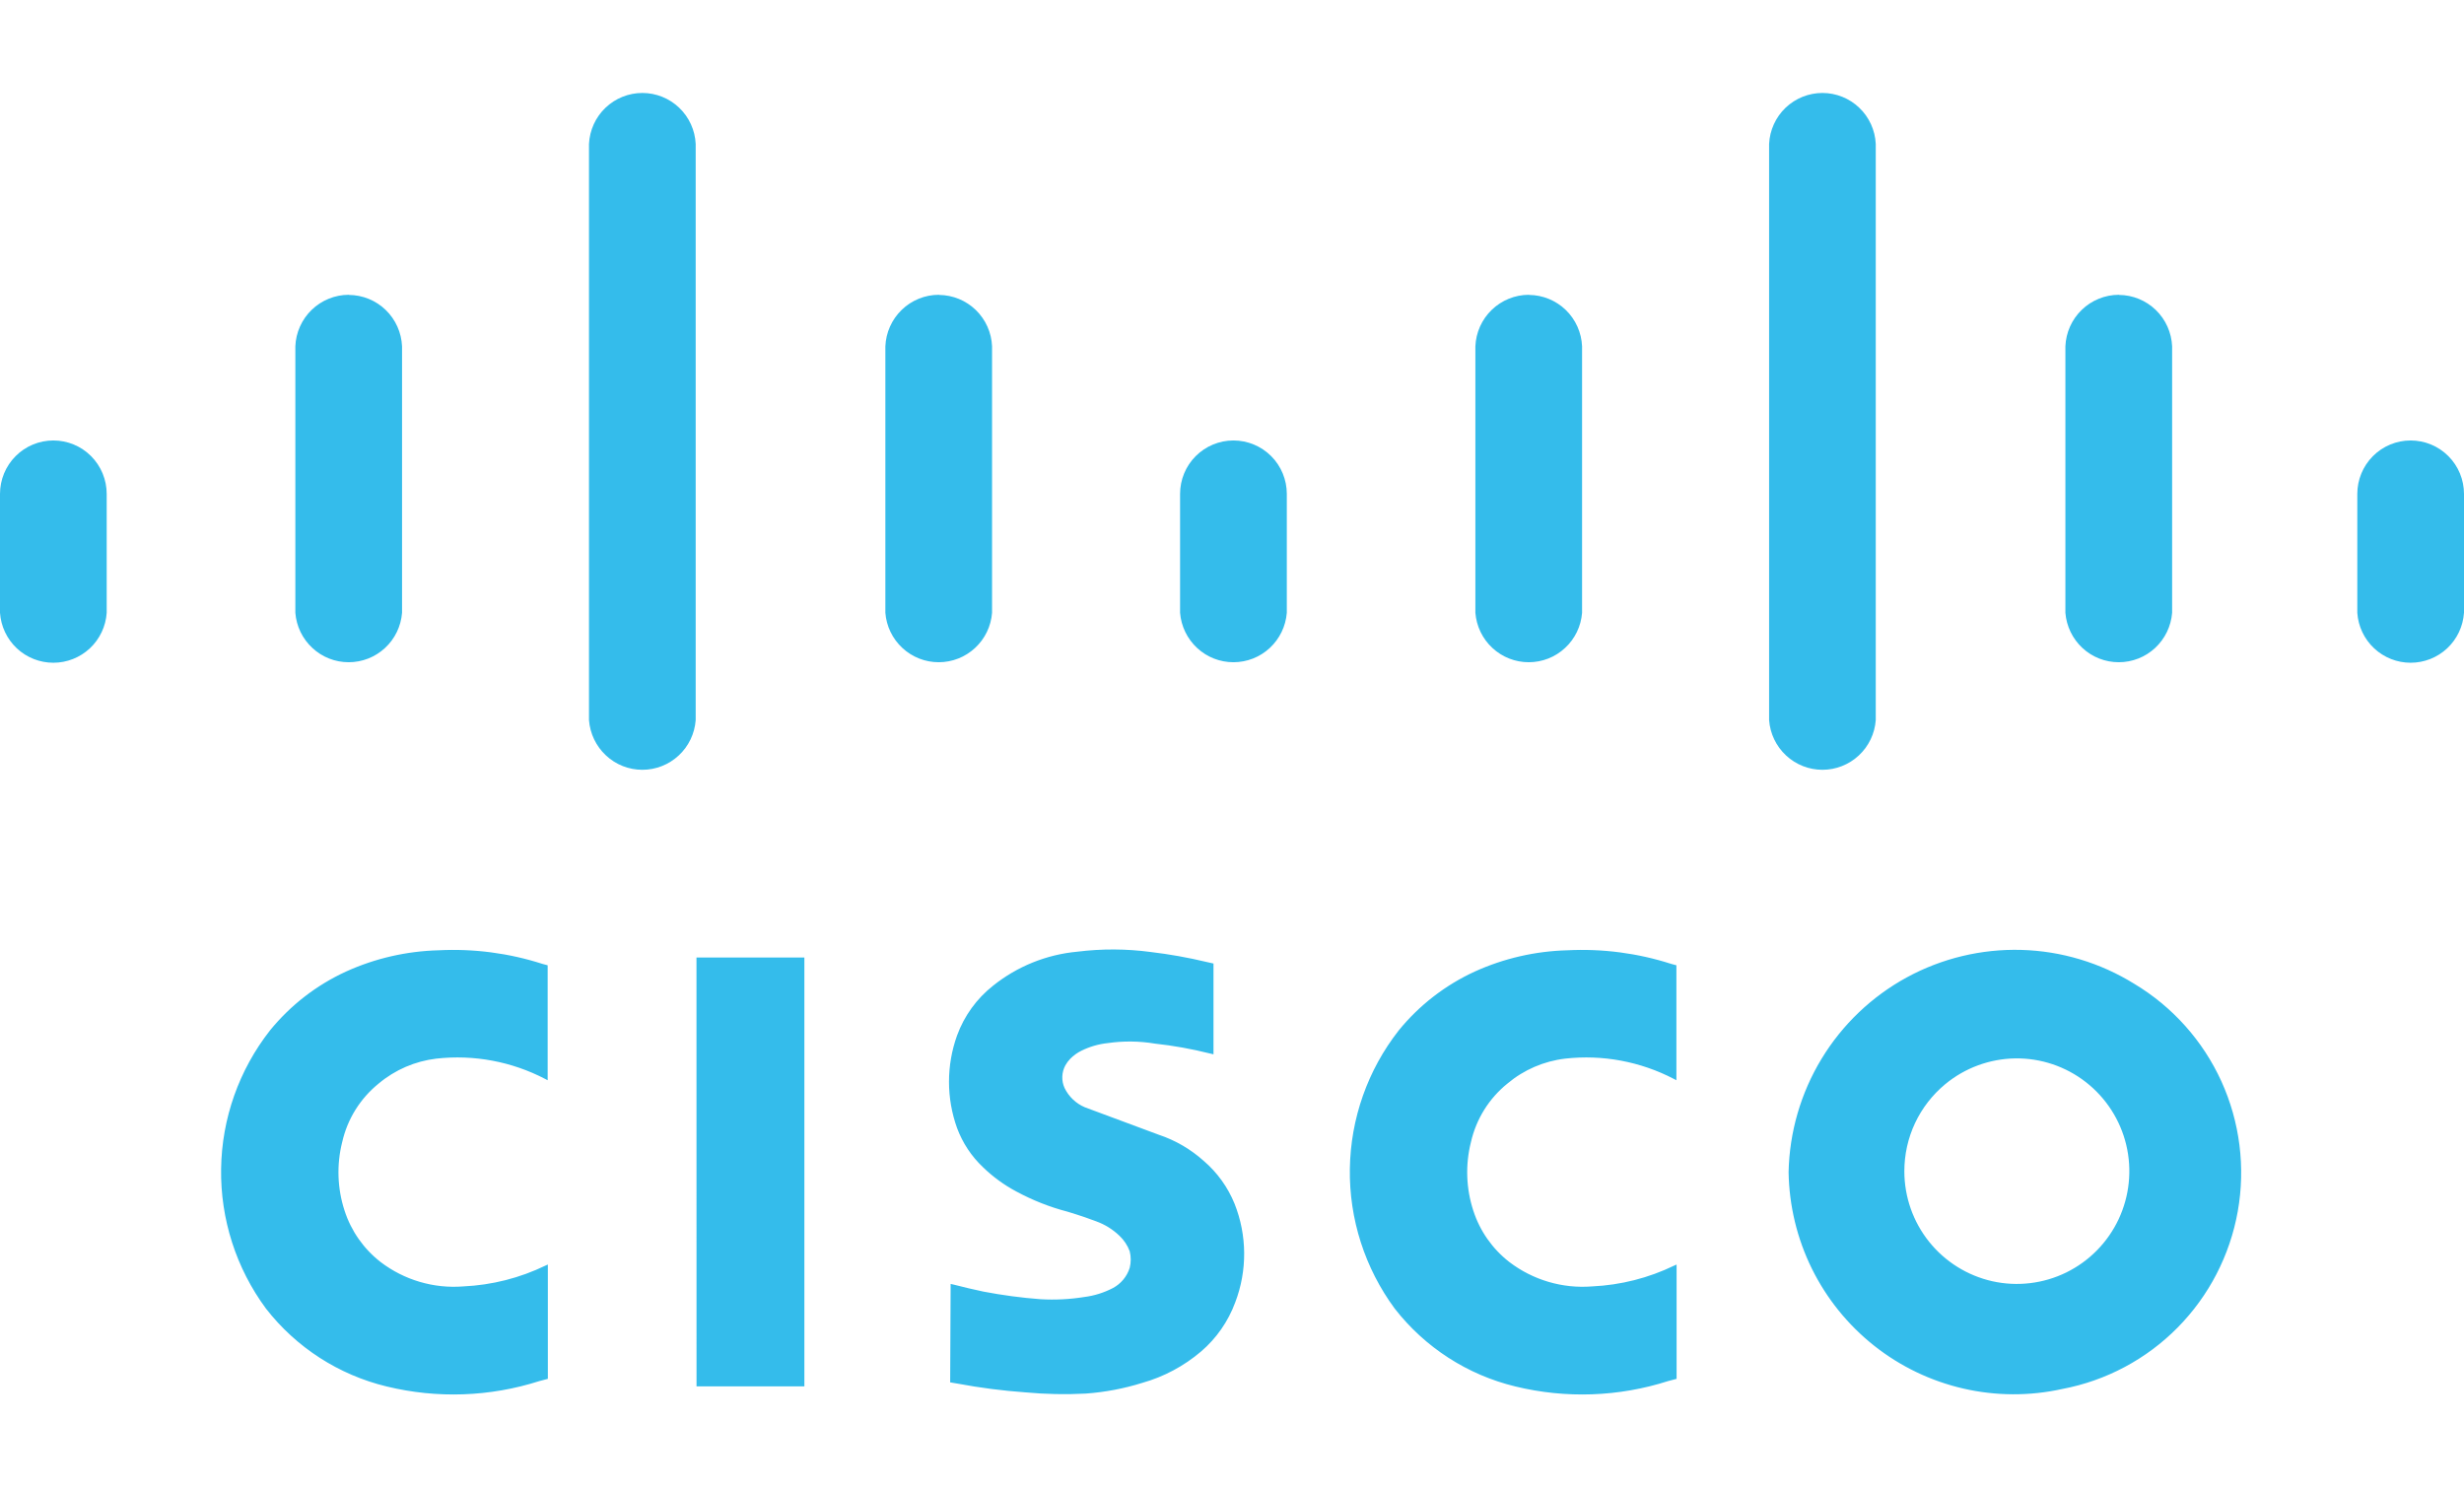 <?xml version="1.0" encoding="UTF-8"?>
<svg xmlns="http://www.w3.org/2000/svg" width="53" height="32" viewBox="0 0 53 32" fill="none">
  <path fill-rule="evenodd" clip-rule="evenodd" d="M11.784 29.664V27.205L11.736 27.226C11.183 27.494 10.581 27.647 9.967 27.675C9.33 27.726 8.696 27.539 8.187 27.151C7.824 26.869 7.554 26.485 7.412 26.047C7.256 25.57 7.238 25.059 7.36 24.573C7.472 24.075 7.749 23.631 8.145 23.311C8.498 23.015 8.929 22.829 9.385 22.775C10.192 22.684 11.007 22.837 11.727 23.212L11.78 23.24V20.767L11.668 20.737C10.948 20.505 10.192 20.406 9.436 20.444C8.747 20.462 8.069 20.617 7.442 20.902C6.808 21.193 6.25 21.625 5.809 22.166C5.142 23.016 4.771 24.063 4.756 25.145C4.74 26.227 5.079 27.284 5.722 28.154C6.373 28.99 7.288 29.58 8.317 29.828C9.402 30.092 10.538 30.052 11.602 29.712L11.784 29.664ZM36.063 29.664V27.205L36.015 27.226C35.462 27.494 34.861 27.647 34.247 27.675C33.609 27.726 32.975 27.539 32.466 27.151C32.103 26.869 31.833 26.485 31.691 26.047C31.535 25.57 31.517 25.059 31.639 24.573C31.752 24.075 32.028 23.631 32.425 23.311C32.777 23.015 33.208 22.829 33.665 22.775C34.471 22.684 35.286 22.837 36.006 23.212L36.059 23.24V20.767L35.948 20.737C35.227 20.505 34.471 20.406 33.715 20.444C33.027 20.462 32.349 20.617 31.721 20.902C31.088 21.193 30.529 21.625 30.088 22.166C29.421 23.016 29.051 24.063 29.035 25.145C29.019 26.227 29.359 27.284 30.001 28.154C30.653 28.99 31.567 29.58 32.596 29.828C33.681 30.092 34.818 30.052 35.881 29.712L36.063 29.664ZM38.472 25.218C38.484 25.938 38.654 26.646 38.972 27.292C39.291 27.938 39.748 28.504 40.312 28.951C40.875 29.397 41.531 29.712 42.231 29.873C42.931 30.034 43.658 30.037 44.359 29.882C45.301 29.704 46.167 29.243 46.841 28.56C47.515 27.877 47.966 27.005 48.134 26.059C48.302 25.113 48.179 24.138 47.782 23.264C47.384 22.39 46.73 21.658 45.907 21.165C45.176 20.712 44.339 20.46 43.48 20.436C42.621 20.412 41.77 20.616 41.015 21.027C40.26 21.439 39.627 22.043 39.181 22.779C38.734 23.515 38.49 24.357 38.472 25.218ZM20.448 27.622L20.438 29.74L20.593 29.766C21.078 29.857 21.567 29.92 22.059 29.955C22.49 29.995 22.923 30.004 23.355 29.981C23.768 29.951 24.176 29.874 24.572 29.75C25.036 29.619 25.466 29.389 25.834 29.076C26.165 28.793 26.418 28.429 26.569 28.02C26.831 27.335 26.826 26.576 26.554 25.894C26.41 25.541 26.184 25.226 25.895 24.978C25.615 24.726 25.286 24.533 24.929 24.414L23.334 23.821C23.143 23.74 22.988 23.592 22.898 23.405C22.863 23.329 22.847 23.245 22.85 23.161C22.853 23.077 22.875 22.995 22.915 22.921C22.944 22.868 22.98 22.82 23.022 22.777C23.09 22.708 23.17 22.65 23.257 22.607C23.436 22.518 23.628 22.462 23.826 22.441C24.163 22.392 24.506 22.396 24.842 22.452C25.239 22.495 25.633 22.566 26.02 22.663L26.102 22.682V20.729L25.951 20.695C25.555 20.6 25.155 20.529 24.752 20.481C24.229 20.411 23.699 20.409 23.175 20.474C22.512 20.535 21.881 20.789 21.361 21.206C21.008 21.484 20.74 21.855 20.586 22.277C20.355 22.921 20.355 23.624 20.586 24.268C20.705 24.588 20.895 24.876 21.143 25.11C21.357 25.318 21.6 25.495 21.864 25.635C22.211 25.822 22.579 25.968 22.96 26.067C23.086 26.105 23.211 26.145 23.335 26.187L23.578 26.275C23.764 26.342 23.934 26.447 24.077 26.584C24.176 26.677 24.253 26.792 24.3 26.92C24.329 27.036 24.329 27.158 24.3 27.275C24.241 27.463 24.11 27.62 23.936 27.712C23.745 27.811 23.538 27.876 23.325 27.903C23.013 27.953 22.698 27.969 22.383 27.951C21.97 27.92 21.56 27.865 21.153 27.787C20.941 27.742 20.73 27.693 20.52 27.638L20.448 27.622ZM14.982 29.826H17.302V20.599H14.981L14.982 29.826ZM41.841 23.325C42.265 22.974 42.796 22.779 43.346 22.77C43.896 22.762 44.432 22.942 44.866 23.28C45.301 23.619 45.607 24.095 45.735 24.631C45.863 25.167 45.805 25.731 45.571 26.23C45.337 26.728 44.94 27.132 44.446 27.375C43.952 27.617 43.391 27.684 42.854 27.564C42.317 27.443 41.837 27.143 41.493 26.713C41.149 26.283 40.962 25.748 40.962 25.197C40.962 24.839 41.04 24.486 41.192 24.162C41.344 23.839 41.566 23.553 41.841 23.325ZM12.669 15.492C12.691 15.782 12.821 16.054 13.034 16.252C13.246 16.451 13.526 16.561 13.817 16.561C14.107 16.561 14.387 16.451 14.6 16.252C14.813 16.054 14.943 15.782 14.964 15.492V3.096C14.95 2.801 14.823 2.522 14.609 2.318C14.396 2.114 14.112 2 13.817 2C13.521 2 13.238 2.114 13.024 2.318C12.81 2.522 12.684 2.801 12.669 3.096V15.492ZM38.053 15.492C38.074 15.782 38.204 16.054 38.417 16.252C38.63 16.451 38.909 16.561 39.2 16.561C39.49 16.561 39.77 16.451 39.983 16.252C40.196 16.054 40.326 15.782 40.347 15.492V3.096C40.333 2.801 40.206 2.522 39.992 2.318C39.779 2.114 39.495 2 39.2 2C38.905 2 38.621 2.114 38.407 2.318C38.194 2.522 38.067 2.801 38.053 3.096V15.492ZM7.507 6.342H7.5C7.203 6.343 6.918 6.459 6.704 6.666C6.491 6.872 6.364 7.154 6.353 7.451V13.183C6.375 13.473 6.506 13.743 6.719 13.94C6.931 14.138 7.21 14.247 7.5 14.247C7.79 14.247 8.069 14.138 8.282 13.94C8.495 13.743 8.625 13.473 8.648 13.183V7.451C8.635 7.155 8.51 6.875 8.297 6.669C8.085 6.463 7.801 6.347 7.505 6.345L7.507 6.342ZM20.198 6.342H20.192C19.894 6.343 19.609 6.459 19.396 6.666C19.182 6.872 19.056 7.154 19.044 7.451V13.183C19.066 13.473 19.197 13.743 19.41 13.94C19.623 14.138 19.902 14.247 20.192 14.247C20.481 14.247 20.76 14.138 20.973 13.94C21.186 13.743 21.317 13.473 21.339 13.183V7.451C21.327 7.156 21.202 6.876 20.99 6.67C20.778 6.464 20.495 6.348 20.2 6.345L20.198 6.342ZM32.89 6.342H32.883C32.586 6.343 32.301 6.459 32.087 6.666C31.873 6.872 31.747 7.154 31.735 7.451V13.183C31.758 13.473 31.888 13.743 32.101 13.94C32.314 14.138 32.593 14.247 32.883 14.247C33.172 14.247 33.452 14.138 33.664 13.94C33.877 13.743 34.008 13.473 34.03 13.183V7.451C34.018 7.155 33.892 6.875 33.68 6.669C33.468 6.464 33.184 6.347 32.889 6.345L32.89 6.342ZM45.581 6.342H45.574C45.277 6.343 44.992 6.459 44.778 6.666C44.564 6.872 44.438 7.154 44.426 7.451V13.183C44.449 13.473 44.58 13.743 44.792 13.94C45.005 14.138 45.284 14.247 45.574 14.247C45.864 14.247 46.143 14.138 46.356 13.94C46.568 13.743 46.699 13.473 46.722 13.183V7.451C46.709 7.155 46.584 6.875 46.371 6.669C46.159 6.464 45.876 6.347 45.58 6.345L45.581 6.342ZM0 13.183C0.02 13.475 0.149 13.748 0.362 13.948C0.575 14.147 0.856 14.258 1.148 14.258C1.439 14.258 1.72 14.147 1.933 13.948C2.146 13.748 2.276 13.475 2.295 13.183V10.626C2.295 10.321 2.174 10.028 1.959 9.813C1.744 9.597 1.452 9.476 1.148 9.476C0.843 9.476 0.551 9.597 0.336 9.813C0.121 10.028 0 10.321 0 10.626V13.183ZM25.383 13.183C25.406 13.473 25.537 13.743 25.749 13.94C25.962 14.138 26.241 14.247 26.531 14.247C26.821 14.247 27.1 14.138 27.313 13.94C27.525 13.743 27.656 13.473 27.679 13.183V10.626C27.679 10.321 27.558 10.028 27.343 9.813C27.127 9.597 26.835 9.476 26.531 9.476C26.227 9.476 25.935 9.597 25.719 9.813C25.504 10.028 25.383 10.321 25.383 10.626V13.183ZM50.705 13.183C50.724 13.475 50.854 13.748 51.067 13.948C51.28 14.147 51.561 14.258 51.852 14.258C52.144 14.258 52.425 14.147 52.638 13.948C52.851 13.748 52.98 13.475 53 13.183V10.626C53 10.321 52.879 10.028 52.664 9.813C52.449 9.597 52.157 9.476 51.852 9.476C51.548 9.476 51.256 9.597 51.041 9.813C50.826 10.028 50.705 10.321 50.705 10.626V13.183Z" fill="#34BCEB"></path>
</svg>
